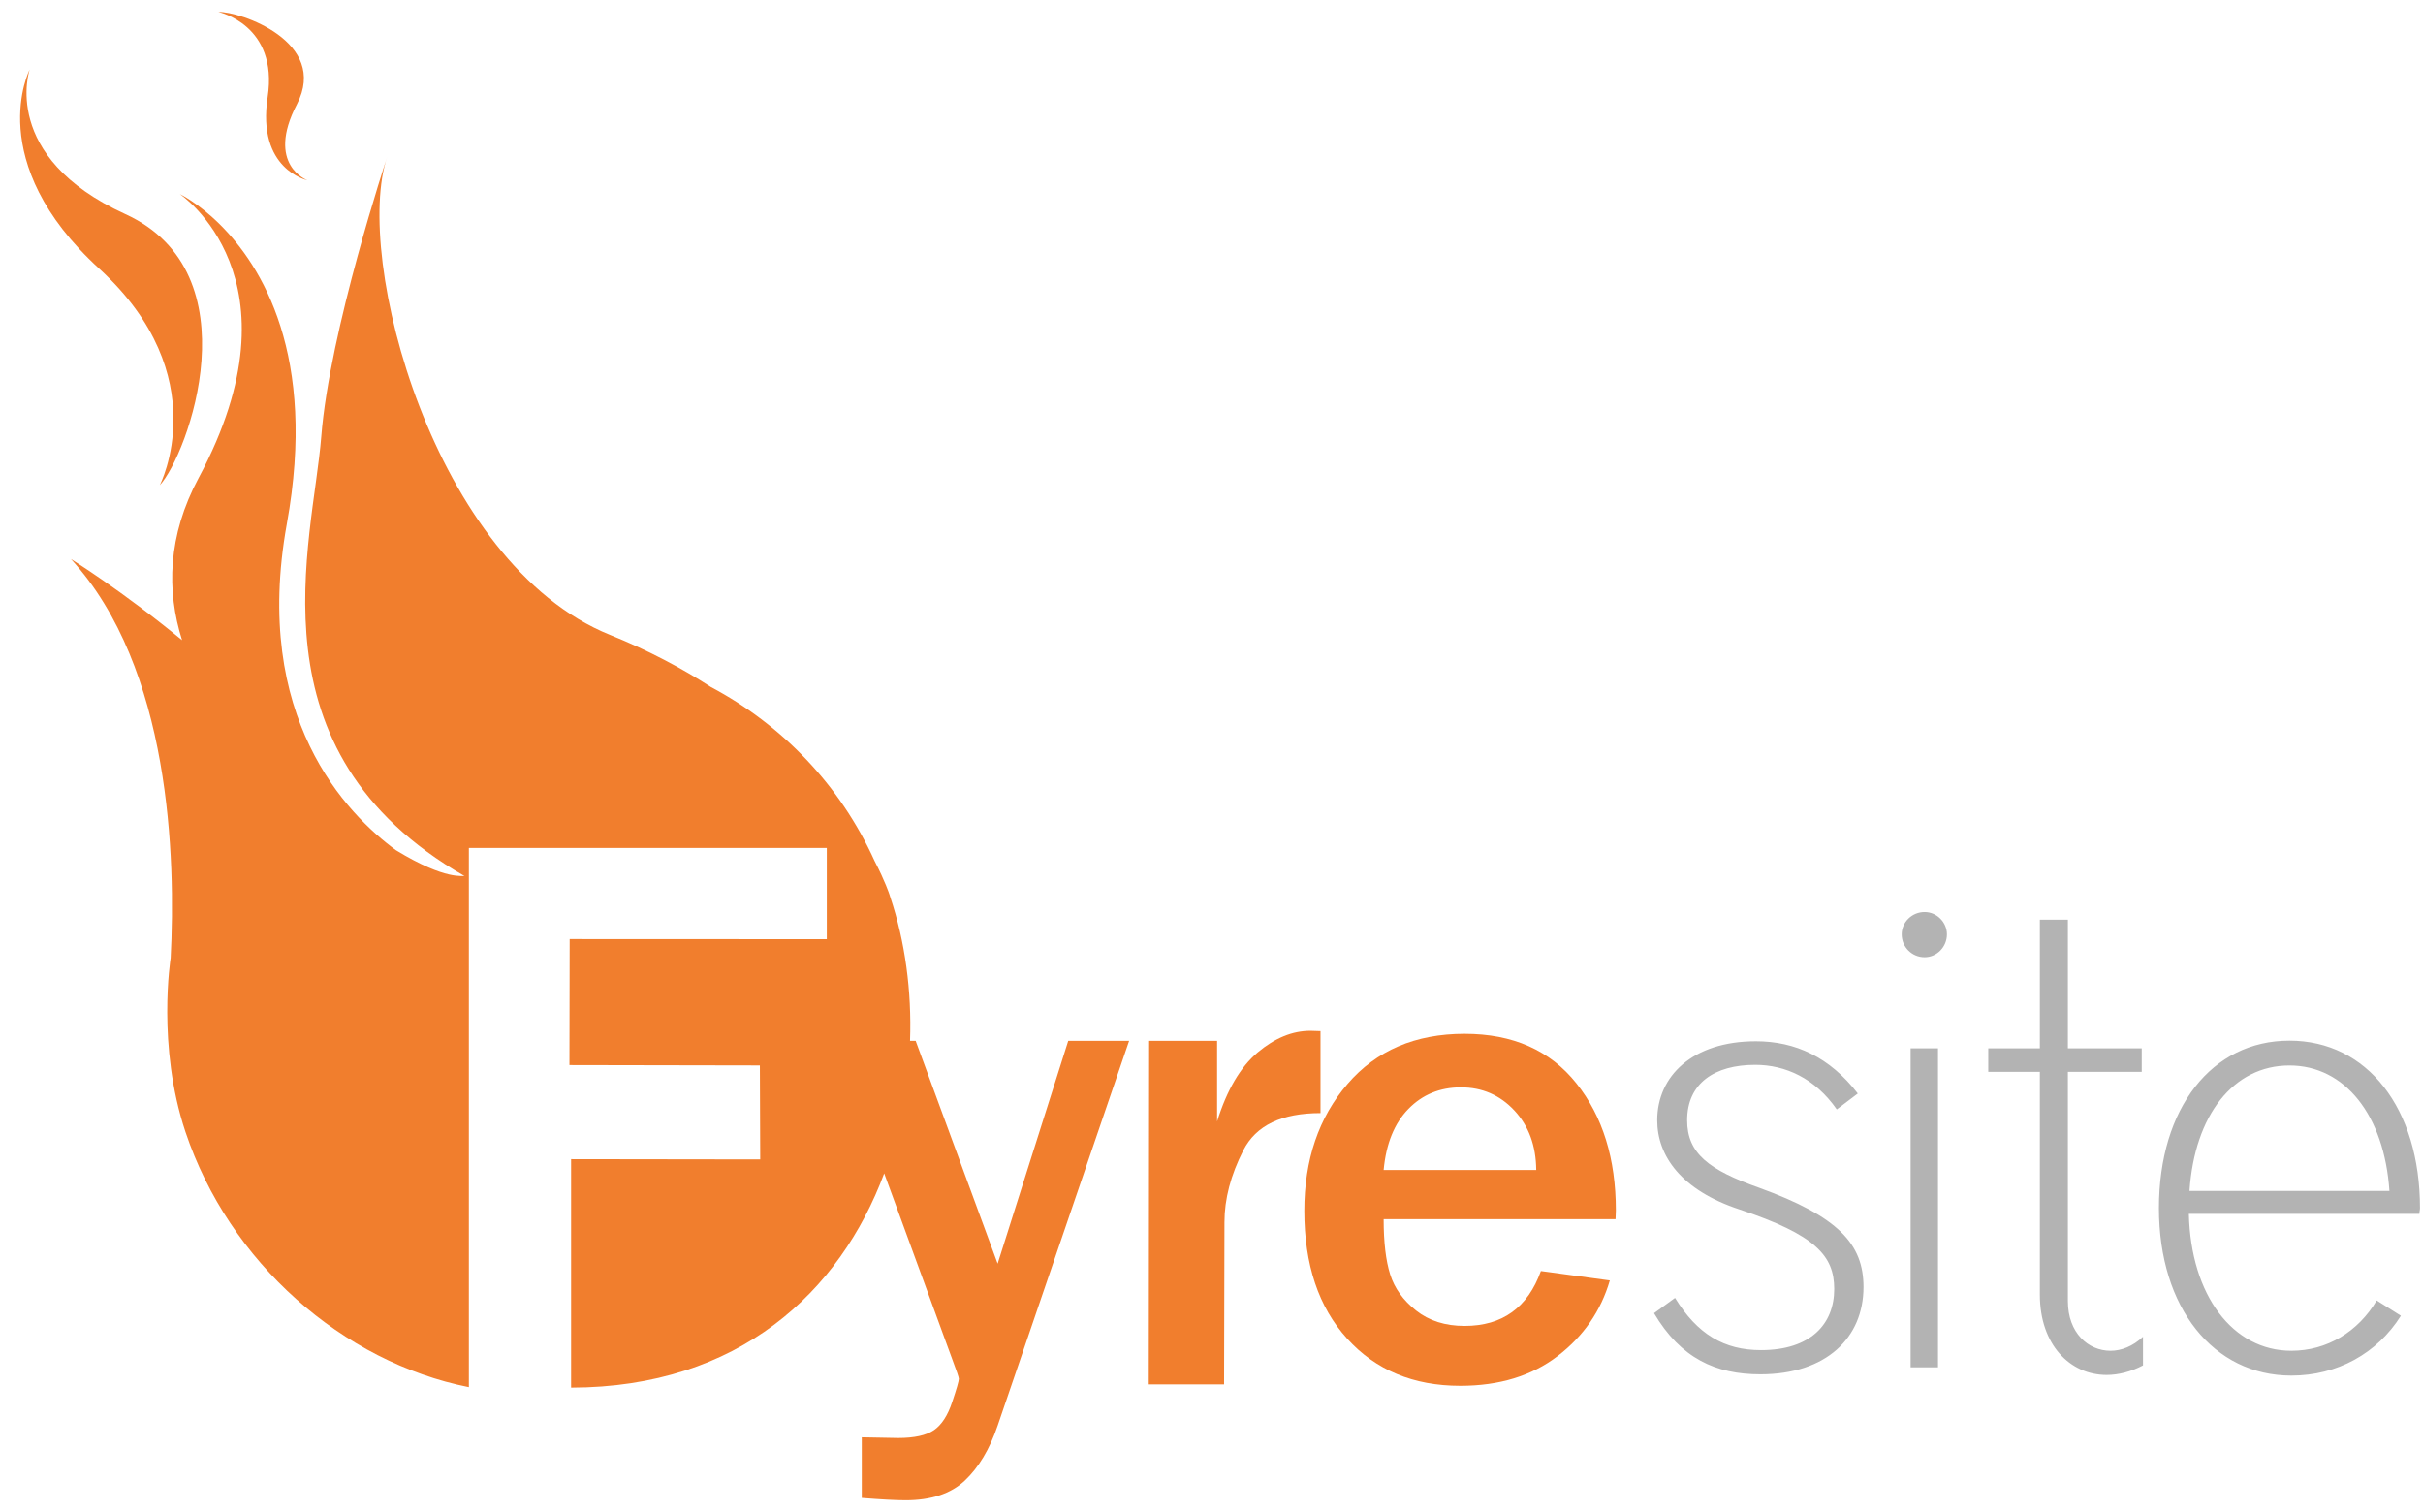 <?xml version="1.0" encoding="utf-8"?>
<!-- Generator: Adobe Illustrator 16.0.0, SVG Export Plug-In . SVG Version: 6.00 Build 0)  -->
<!DOCTYPE svg PUBLIC "-//W3C//DTD SVG 1.1//EN" "http://www.w3.org/Graphics/SVG/1.1/DTD/svg11.dtd">
<svg version="1.1" id="Layer_1" xmlns="http://www.w3.org/2000/svg" xmlns:xlink="http://www.w3.org/1999/xlink" x="0px" y="0px"
	 width="274px" height="171px" viewBox="0 0 274 171" enable-background="new 0 0 274 171" xml:space="preserve">
<path fill="#F17E2D" d="M174.249,143.727l7.795,1.062c-1.007,3.456-2.976,6.305-5.901,8.551c-2.928,2.245-6.596,3.366-11.011,3.366
	c-5.297,0-9.561-1.776-12.79-5.334c-3.229-3.555-4.845-8.375-4.845-14.453c0-5.778,1.628-10.558,4.884-14.344
	c3.255-3.785,7.667-5.675,13.244-5.675c5.447,0,9.659,1.867,12.638,5.601c2.976,3.732,4.464,8.527,4.464,14.379l-0.036,0.984
	h-26.224c0,2.6,0.247,4.68,0.737,6.242c0.489,1.566,1.471,2.928,2.933,4.088c1.463,1.159,3.294,1.74,5.488,1.74
	C169.886,149.934,172.761,147.864,174.249,143.727z M173.721,132.299c-0.024-2.748-0.85-4.992-2.478-6.733
	c-1.629-1.741-3.64-2.61-6.036-2.61c-2.37,0-4.351,0.812-5.939,2.439c-1.591,1.627-2.523,3.93-2.801,6.904H173.721z"/>
<g>
	<path fill="#F17E2D" d="M112.817,142.896l-9.271-25.201h-0.636c0.199-5.659-0.562-11.253-2.233-16.25l-0.107-0.336
		c0,0-0.467-1.443-1.664-3.742c-3.929-8.678-10.557-15.456-18.52-19.682c-3.285-2.128-7.056-4.137-11.402-5.893
		c-19.966-8.055-29.077-42.74-25.194-54.064c0,0-6.517,19.649-7.459,31.638c-0.942,11.989-8.502,35.53,16.22,49.708
		c-0.158-0.127-2.003,0.586-7.779-2.937c-5.546-4.062-16.3-15.001-12.336-36.895c3.466-19.09-2.852-29.192-7.588-33.882
		c-2.472-2.446-4.515-3.416-4.515-3.416s14.241,9.515,2.125,32.106c-3.5,6.529-3.642,12.745-1.869,18.339
		c-6.973-5.728-12.56-9.167-12.56-9.167c11.271,12.3,11.853,33.842,11.27,45.103c0,0-1.586,9.922,1.674,19.668
		c4.947,14.783,17.783,26.023,32.049,28.866V95.889h40.475v10.314l-29.077-0.012l-0.025,14.248l21.533,0.039l0.04,10.629
		l-21.386-0.029v25.834c18.994-0.029,30.422-10.857,35.407-24.229l7.645,20.884c0.531,1.41,0.797,2.193,0.797,2.346
		c0,0.251-0.255,1.135-0.761,2.649c-0.504,1.513-1.192,2.566-2.059,3.159c-0.874,0.59-2.217,0.888-4.03,0.888l-4.128-0.077v6.854
		c2.171,0.172,3.823,0.264,4.958,0.264c2.875,0,5.101-0.738,6.68-2.213c1.574-1.479,2.82-3.553,3.726-6.227l14.868-43.514H120.8
		L112.817,142.896z"/>
	<path fill="#F17E2D" d="M148.188,116.561c-2.044,0-4.032,0.818-5.979,2.457c-1.941,1.641-3.467,4.24-4.576,7.795v-9.117h-7.793
		l-0.045,38.847h8.628l0.043-18.337c0-2.627,0.712-5.337,2.136-8.137c1.425-2.802,4.332-4.201,8.725-4.201v-9.271
		C148.846,116.571,148.468,116.561,148.188,116.561z"/>
	<path fill="#F17E2D" d="M11.229,30.388c13.244,12.138,6.84,24.477,6.84,24.477c3.137-3.383,10.743-23.967-3.918-30.665
		C-0.039,17.722,3.352,7.866,3.352,7.866S-2.021,18.261,11.229,30.388z"/>
	<path fill="#F17E2D" d="M30.268,10.976c-1.248,8.194,4.494,9.41,4.494,9.41s-4.751-1.746-1.188-8.589
		c3.672-7.07-6.461-10.53-8.884-10.447C24.689,1.35,31.511,2.786,30.268,10.976z"/>
</g>
<g>
	<g>
		<path fill="#B3B3B3" d="M199.067,155.407c-5.04,0-9-1.8-12.024-6.913l2.376-1.728c2.521,4.104,5.545,5.904,9.721,5.904
			c5.616,0,8.281-2.952,8.281-6.913c0-3.744-2.089-6.12-10.729-9c-6.553-2.16-9.289-6.049-9.289-10.081
			c0-4.968,3.961-8.929,11.161-8.929c4.465,0,8.353,1.801,11.521,5.904l-2.377,1.801c-2.447-3.529-5.832-5.041-9.217-5.041
			c-4.608,0-7.704,2.088-7.704,6.265c0,3.744,2.448,5.616,8.137,7.633c8.929,3.24,11.809,6.337,11.809,11.233
			C210.732,151.23,206.557,155.407,199.067,155.407z M217.643,108.243c-1.44,0-2.593-1.151-2.593-2.593
			c0-1.367,1.152-2.52,2.593-2.52c1.368,0,2.521,1.152,2.521,2.52C220.163,107.092,219.011,108.243,217.643,108.243z
			 M216.059,154.615V118.54h3.096v36.075H216.059z M238.235,155.479c-4.177,0-7.561-3.456-7.561-9.073v-25.202h-5.833v-2.664h5.833
			v-14.546h3.168v14.546h8.353v2.664h-8.353v25.923c0,3.6,2.304,5.616,4.824,5.616c1.225,0,2.521-0.504,3.672-1.584v3.24
			C240.972,155.119,239.531,155.479,238.235,155.479z M273.589,137.262h-26.066c0.216,9.217,4.969,15.481,11.593,15.481
			c4.033,0,7.562-2.16,9.649-5.688l2.736,1.729c-2.664,4.248-7.201,6.768-12.386,6.768c-8.784,0-14.977-7.633-14.977-18.938
			s5.977-18.938,14.761-18.938c8.785,0,14.762,7.633,14.762,18.938C273.661,136.83,273.589,137.046,273.589,137.262z
			 M258.899,120.484c-6.336,0-10.729,5.616-11.305,14.186h22.61C269.629,126.101,265.164,120.484,258.899,120.484z"/>
	</g>
</g>
</svg>

